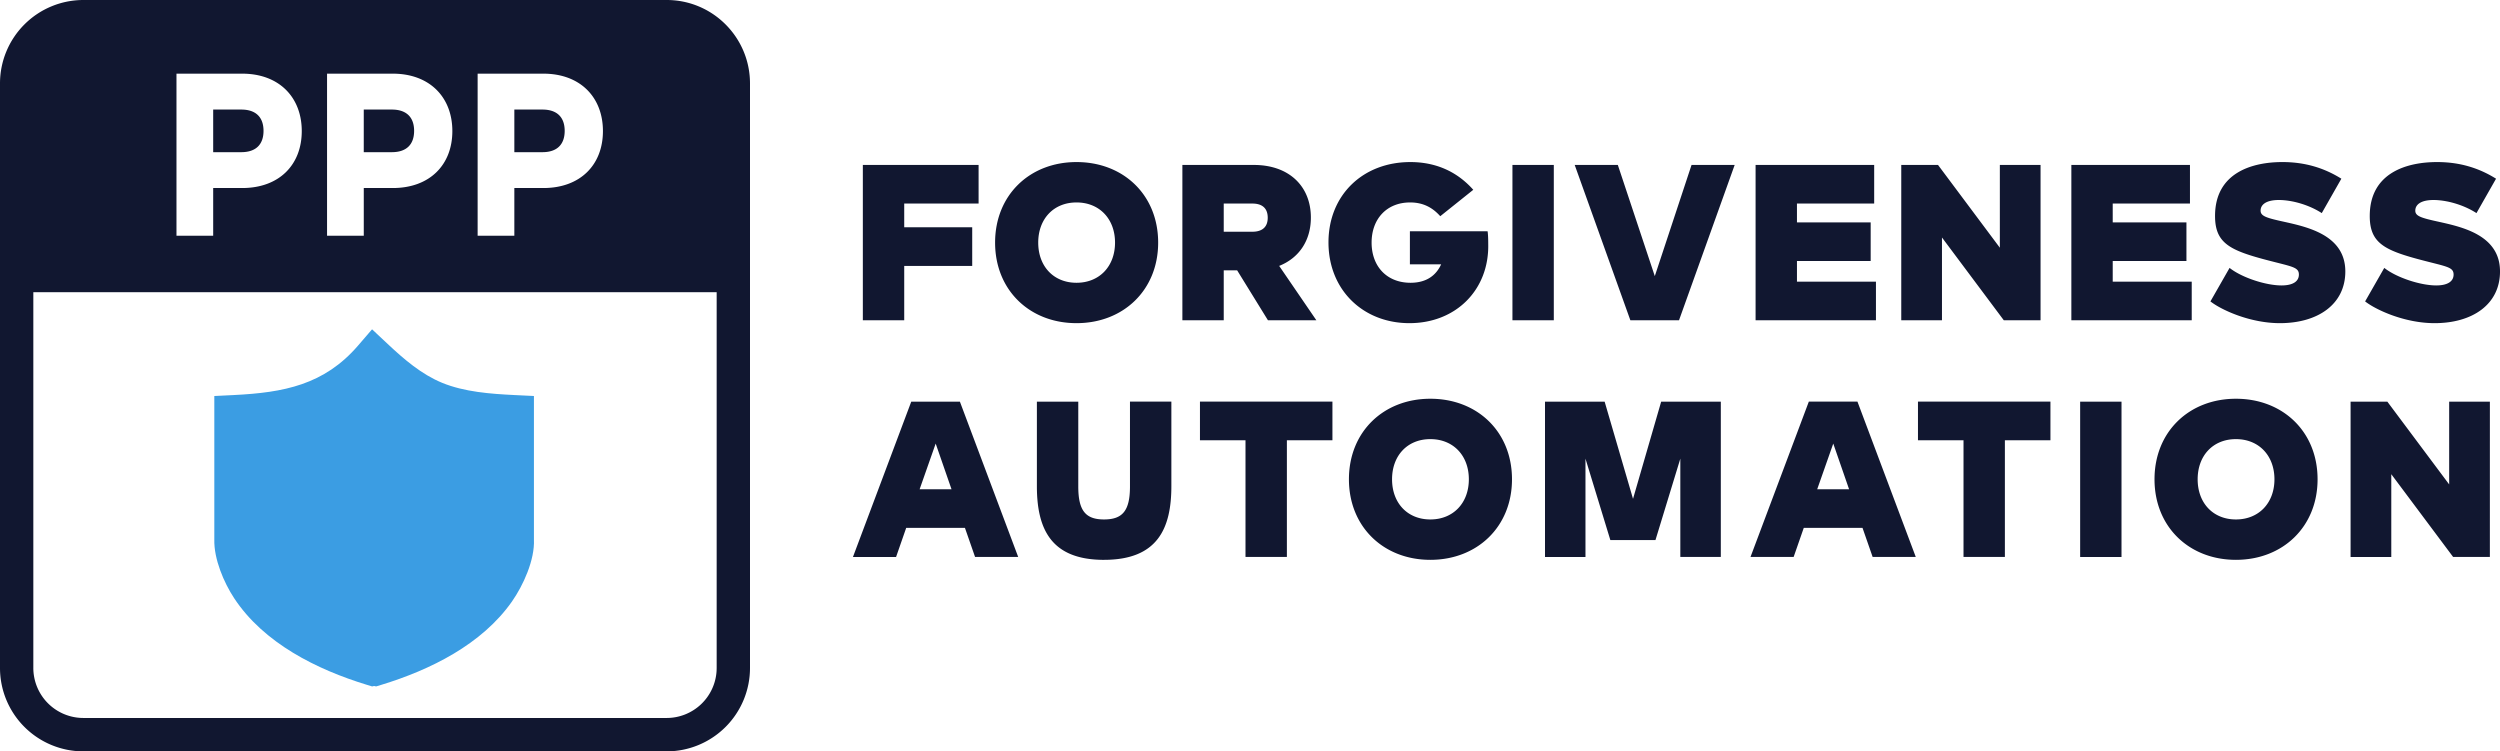 <svg width="183" height="55" viewBox="0 0 183 55" fill="none" xmlns="http://www.w3.org/2000/svg"><path d="M66.189 23.444v-3.98h4.977v-2.826h-4.977V14.9h5.444v-2.826H63.16v11.37h3.029zm12.612.211c3.43 0 5.976-2.42 5.976-5.896 0-3.492-2.545-5.896-5.976-5.896s-5.96 2.42-5.96 5.896 2.529 5.896 5.96 5.896zm0-2.956c-1.675 0-2.803-1.202-2.803-2.94s1.128-2.94 2.803-2.94 2.819 1.202 2.819 2.94-1.144 2.94-2.82 2.94zm10.776 2.745v-3.655h.982l2.255 3.655h3.544l-2.722-3.98c1.466-.584 2.32-1.868 2.32-3.54 0-2.274-1.58-3.85-4.173-3.85H86.55v11.37h3.028zm2.094-6.481h-2.094V14.9h2.094c.74 0 1.127.357 1.127 1.04 0 .666-.386 1.023-1.127 1.023zm11.5 6.692c3.415 0 5.831-2.453 5.767-5.766 0-.422-.016-.796-.048-.959h-5.686v2.42h2.287c-.371.813-1.079 1.349-2.239 1.349-1.756 0-2.851-1.218-2.851-2.94 0-1.738 1.111-2.94 2.819-2.94.934 0 1.627.357 2.206 1.007l2.417-1.933c-1.257-1.413-2.851-2.03-4.607-2.03-3.48 0-5.992 2.42-5.992 5.88 0 3.492 2.545 5.912 5.927 5.912zm10.567-.211v-11.37h-3.028v11.37h3.028zm9.165 0l4.075-11.37h-3.157l-2.69 8.138-2.706-8.138h-3.157l4.075 11.37h3.56zm14.416 0v-2.826h-5.782v-1.511h5.396v-2.826h-5.396V14.9h5.653v-2.827h-8.681v11.37h8.81zm4.833 0v-6.059l4.526 6.059h2.69v-11.37h-2.98v6.059l-4.526-6.06h-2.69v11.37h2.98zm18.282 0v-2.826h-5.783v-1.511h5.396v-2.826h-5.396V14.9h5.654v-2.827h-8.682v11.37h8.811zm6.459.211c2.754 0 4.784-1.364 4.784-3.785 0-2.647-2.739-3.248-4.494-3.638-1.257-.276-1.708-.406-1.708-.812 0-.439.403-.78 1.337-.78.918 0 2.159.325 3.141.959l1.434-2.518c-1.273-.796-2.674-1.218-4.317-1.218-2.191 0-4.929.763-4.929 3.947 0 2.176 1.289 2.599 4.639 3.443 1.16.293 1.498.39 1.498.845 0 .52-.467.796-1.273.796-1.143 0-2.899-.569-3.801-1.284l-1.401 2.453c.789.617 2.883 1.592 5.09 1.592zm11.323 0c2.755 0 4.784-1.364 4.784-3.785 0-2.647-2.738-3.248-4.494-3.638-1.256-.276-1.707-.406-1.707-.812 0-.439.403-.78 1.337-.78.918 0 2.158.325 3.141.959l1.433-2.518c-1.272-.796-2.674-1.218-4.316-1.218-2.191 0-4.929.763-4.929 3.947 0 2.176 1.288 2.599 4.639 3.443 1.159.293 1.498.39 1.498.845 0 .52-.468.796-1.273.796-1.144 0-2.899-.569-3.801-1.284l-1.402 2.453c.79.617 2.884 1.592 5.09 1.592zM65.593 40.769l.74-2.127h4.301l.741 2.127h3.157L70.264 29.4h-3.56l-4.268 11.37h3.157zm4.059-4.954h-2.336l1.176-3.346 1.16 3.346zm11.162 5.165c3.914 0 4.93-2.29 4.93-5.392v-6.189h-3.03v6.205c0 1.77-.53 2.42-1.9 2.42-1.369 0-1.884-.666-1.884-2.42V29.4H75.9v6.189c0 3.167 1.064 5.392 4.913 5.392zm13.386-.21v-8.544h3.334v-2.827h-9.697v2.827h3.334v8.543H94.2zm10.502.21c3.431 0 5.976-2.42 5.976-5.896 0-3.492-2.545-5.896-5.976-5.896s-5.96 2.42-5.96 5.896 2.529 5.896 5.96 5.896zm0-2.956c-1.676 0-2.803-1.202-2.803-2.94s1.127-2.94 2.803-2.94c1.675 0 2.818 1.202 2.818 2.94s-1.143 2.94-2.818 2.94zm11.355 2.745v-7.195l1.821 5.96h3.302l1.82-5.96v7.195h2.964V29.4h-4.366l-2.061 7.115-2.078-7.115h-4.365v11.37h2.963zm15.238 0l.741-2.127h4.301l.741 2.127h3.157l-4.269-11.37h-3.559l-4.269 11.37h3.157zm4.059-4.954h-2.335l1.176-3.346 1.159 3.346zm11.404 4.954v-8.543h3.335v-2.827h-9.697v2.827h3.334v8.543h3.028zm8.537 0V29.4h-3.028v11.37h3.028zm8.376.211c3.431 0 5.976-2.42 5.976-5.896 0-3.492-2.545-5.896-5.976-5.896s-5.96 2.42-5.96 5.896 2.529 5.896 5.96 5.896zm0-2.956c-1.675 0-2.802-1.202-2.802-2.94s1.127-2.94 2.802-2.94 2.819 1.202 2.819 2.94-1.144 2.94-2.819 2.94zm11.372 2.745v-6.058l4.526 6.058h2.69V29.4h-2.98v6.059l-4.526-6.059h-2.69v11.37h2.98zM48.8 0c3.369 0 6.1 2.736 6.1 6.111V48.89A6.106 6.106 0 0148.8 55H6.1A6.106 6.106 0 010 48.889V6.11A6.106 6.106 0 016.1 0h42.7zm3.66 21.389H2.44v27.5A3.664 3.664 0 005.9 52.55l.2.006h42.7a3.663 3.663 0 003.655-3.466l.005-.201v-27.5zM17.729 5.392h-4.811v11.863h2.687v-3.491h2.124c2.703 0 4.36-1.695 4.36-4.169 0-2.474-1.657-4.203-4.36-4.203zm11.023 0H23.94v11.863h2.688v-3.491h2.124c2.703 0 4.36-1.695 4.36-4.169 0-2.474-1.657-4.203-4.36-4.203zm11.023 0h-4.812v11.863h2.687v-3.491h2.125c2.703 0 4.36-1.695 4.36-4.169 0-2.474-1.657-4.203-4.36-4.203zM17.665 8.02c1.062 0 1.625.56 1.625 1.559 0 1-.563 1.56-1.625 1.56h-2.06v-3.12h2.06zm11.022 0c1.062 0 1.626.56 1.626 1.559 0 1-.564 1.56-1.626 1.56h-2.06v-3.12h2.06zm11.023 0c1.062 0 1.625.56 1.625 1.559 0 1-.563 1.56-1.625 1.56h-2.06v-3.12h2.06z" fill="#111730"/><path fill-rule="evenodd" clip-rule="evenodd" d="M27.241 50.247l-.377-.115c-3.662-1.117-7.556-3.049-9.725-6.346-.76-1.155-1.487-2.874-1.451-4.295V28.988l1.434-.071c3.64-.182 6.605-.74 9.087-3.62l1.026-1.192 1.147 1.076c1.19 1.115 2.464 2.218 3.989 2.844 1.62.665 3.546.808 5.277.892l1.436.07V39.49c.069 1.494-.783 3.363-1.612 4.546-2.205 3.145-5.988 5.004-9.562 6.095l-.378.115-.145-.032-.146.032z" fill="#3B9DE3"/></svg>